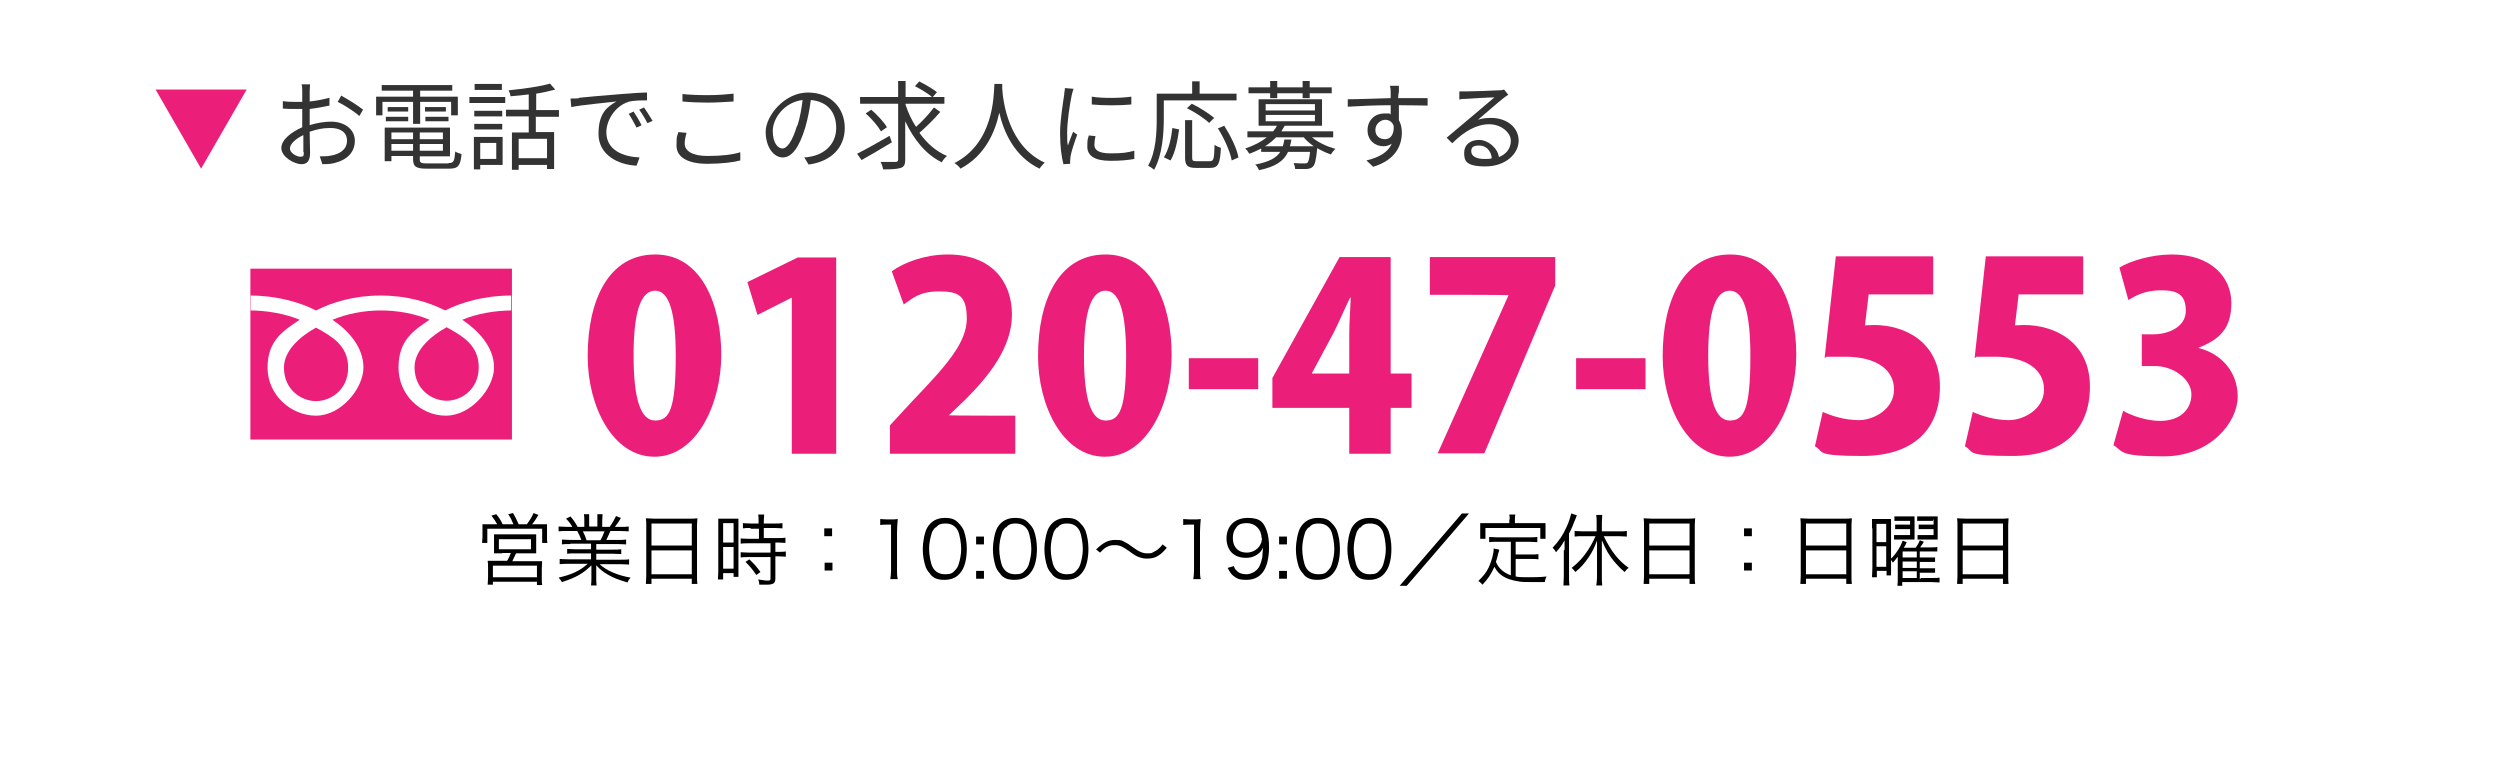 <?xml version="1.0" encoding="UTF-8"?>
<svg id="_レイヤー_1" data-name="レイヤー_1" xmlns="http://www.w3.org/2000/svg" width="670" height="210" version="1.1" viewBox="0 0 670 210">
  <!-- Generator: Adobe Illustrator 29.0.1, SVG Export Plug-In . SVG Version: 2.1.0 Build 192)  -->
  <defs>
    <style>
      .st0 {
        fill: #fff;
      }

      .st1 {
        fill: #eb1e79;
      }

      .st2 {
        fill: #eb1e79;
      }

      .st3 {
        fill: #333;
      }
    </style>
  </defs>
  <rect class="st0" width="670" height="210"/>
  <g>
    <path class="st1" d="M66.1,24l-12.2,21.2-12.2-21.2h24.4Z"/>
    <path class="st3" d="M83.1,33.5c2-.6,4-.9,5.6-.9,3.7,0,6.4,2.1,6.4,5.1s-1.9,5.1-5.5,6c-1.1.3-2.3.3-3.2.3l-.7-2.1c1,0,2,0,3-.2,2.3-.4,4.3-1.6,4.3-4s-2-3.4-4.4-3.4-3.7.4-5.6,1c0,2.2.1,4.4.1,5.6,0,2.4-.9,3.1-2.3,3.1-2,0-5.4-2-5.4-4.3s2.7-4.3,5.6-5.6v-1.5c0-1,0-2.2,0-3.4-.7,0-1.4,0-1.9,0-1.2,0-2.3,0-3.3-.1v-2c1.4.2,2.3.2,3.2.2s1.3,0,2,0c0-1.4,0-2.5,0-2.9s0-1.4-.2-1.8h2.3c0,.5-.1,1.2-.1,1.8,0,.6,0,1.6,0,2.8,1.9-.2,3.8-.6,5.3-1v2.1c-1.5.3-3.5.7-5.3.9,0,1.2,0,2.4,0,3.5v.9ZM81.3,40.7c0-.9,0-2.7,0-4.5-2.1,1-3.6,2.4-3.6,3.6s1.8,2.2,2.8,2.2.9-.4.9-1.2ZM91.4,25.6c1.8,1,4.6,2.7,5.9,3.8l-1,1.7c-1.3-1.2-4.1-3-5.8-3.8l.9-1.6Z"/>
    <path class="st3" d="M110.7,27.3h-8.2v3.6h-1.7v-5h9.9v-1.6h-8.4v-1.5h18.9v1.5h-8.6v1.6h10.1v5h-1.8v-3.6h-8.3v5.9h-1.9v-5.9ZM120.2,43.7c1.4,0,1.6-.5,1.8-3.1.4.3,1.1.5,1.7.7-.3,3.1-.9,3.9-3.3,3.9h-6c-2.9,0-3.7-.5-3.7-2.6v-.8h-5.8v1.4h-1.8v-9h17.5v7.7h-8.1v.8c0,.9.3,1.1,1.9,1.1h5.8ZM103.4,31.3h6v1.2h-6v-1.2ZM109.4,29.9h-5.5v-1.2h5.5v1.2ZM104.9,35.5v1.8h5.8v-1.8h-5.8ZM110.7,40.4v-1.8h-5.8v1.8h5.8ZM118.7,35.5h-6.2v1.8h6.2v-1.8ZM118.7,40.4v-1.8h-6.2v1.8h6.2ZM119.5,28.7v1.2h-5.6v-1.2h5.6ZM114,31.3h6.2v1.2h-6.2v-1.2Z"/>
    <path class="st3" d="M125.8,26h9.6v1.6h-9.6v-1.6ZM134.7,44.2h-6v1.2h-1.7v-8.7h7.7v7.5ZM134.6,31.2h-7.5v-1.5h7.5v1.5ZM127.1,33.2h7.5v1.5h-7.5v-1.5ZM134.5,24.1h-7.3v-1.6h7.3v1.6ZM128.7,38.3v4.3h4.3v-4.3h-4.3ZM143.6,31.1v4.3h4.9v9.9h-1.9v-1.1h-7.6v1.3h-1.8v-10h4.5v-4.3h-6.1v-1.8h6.1v-4.1c-1.7.2-3.3.4-4.9.5,0-.5-.3-1.2-.5-1.6,3.9-.4,8.5-1,11.1-1.8l1.4,1.6c-1.5.4-3.2.8-5.1,1.1v4.4h6.1v1.8h-6.1ZM146.6,37.2h-7.6v5.2h7.6v-5.2Z"/>
    <path class="st3" d="M155.2,26.2c1.7-.2,6.6-.6,11.3-1,2.8-.2,5.2-.4,6.9-.4v2.1c-1.5,0-3.7,0-5,.4-3.7,1.2-5.9,5.1-5.9,8.1,0,5,4.7,6.6,8.9,6.8l-.8,2.2c-4.8-.2-10.2-2.8-10.2-8.5s2.4-7.3,4.8-8.7c-2.3.3-9.3.9-12.1,1.5l-.2-2.3c1,0,1.8,0,2.3-.1ZM171.9,33.6l-1.3.6c-.6-1.2-1.4-2.6-2.1-3.7l1.3-.6c.6.9,1.6,2.5,2.1,3.6ZM174.9,32.4l-1.4.6c-.6-1.2-1.4-2.5-2.2-3.6l1.3-.6c.6.9,1.6,2.4,2.3,3.6Z"/>
    <path class="st3" d="M184,35.6c-.3,1-.5,2-.5,2.9,0,1.9,2,3.3,6.1,3.3s6.9-.4,8.8-1v2.2c-1.8.5-5.1.9-8.8.9-5.2,0-8.3-1.7-8.3-4.9s.3-2.5.5-3.6l2.1.2ZM182.9,25.2c1.9.2,4.2.3,6.8.3s5.1-.2,6.9-.4v2.1c-1.7.1-4.6.3-6.9.3s-4.8-.1-6.8-.3v-2.1Z"/>
    <path class="st3" d="M215.4,42.2c.8,0,1.6-.2,2.2-.3,3.3-.7,6.5-3.2,6.5-7.6s-2.5-7.1-6.8-7.5c-.3,2.4-.8,5-1.5,7.4-1.6,5.3-3.6,8-6,8s-4.6-2.7-4.6-6.9,5-10.5,11.3-10.5,9.9,4.3,9.9,9.5-3.6,9-9.7,9.8l-1.2-2ZM213.7,33.7c.7-2.1,1.1-4.6,1.4-6.9-4.9.6-8,4.9-8,8.3s1.5,4.7,2.6,4.7,2.6-1.7,3.9-6.1Z"/>
    <path class="st3" d="M239.1,38.1c-2.8,1.7-5.9,3.5-8.2,4.8l-1.2-1.7c2.2-1.1,5.6-3,8.7-4.8l.6,1.7ZM251.9,30.1c-1.6,1.9-3.8,4-5.5,5.5,2,2.8,4.5,5,7.4,6.2-.5.4-1.1,1.1-1.4,1.7-4.3-2.1-7.5-6.1-9.8-11v10.2c0,1.4-.3,2-1.2,2.3-.9.3-2.4.4-4.7.4-.1-.5-.4-1.5-.7-2,1.8,0,3.5,0,4,0,.5,0,.7-.2.7-.7v-14.9h-10.2v-1.8h10.2v-4.3h2v4.3h10.4v1.8h-10.4v.3c.7,2.1,1.6,4.1,2.8,5.9,1.7-1.5,3.6-3.6,4.8-5.2l1.7,1.2ZM236.1,35.2c-.8-1.4-2.5-3.4-4.1-4.8l1.5-1c1.6,1.4,3.4,3.3,4.2,4.7l-1.6,1.1ZM246.3,21.8c1.6.8,3.7,2,4.8,2.9l-1.2,1.4c-1-.9-3.1-2.2-4.7-3l1.1-1.2Z"/>
    <path class="st3" d="M268.6,22.5c0,.3,0,.8,0,1.2.2,3.4,1.6,15.4,11.4,19.9-.5.4-1.1,1.1-1.4,1.6-6.7-3.2-9.6-9.8-10.8-15-1.1,5.2-3.8,11.5-10.4,15-.3-.5-1-1.1-1.6-1.5,10.5-5.4,10.5-17.8,10.7-21.2h2.1Z"/>
    <path class="st3" d="M287.7,23.9c-.2.4-.4,1.3-.5,1.7-.5,2.4-1.2,7-1.2,9.9s0,2.3.2,3.5c.4-1.2,1-2.7,1.4-3.7l1.1.8c-.7,1.8-1.6,4.6-1.8,5.8,0,.4-.1.9-.1,1.1v.9c0,0-1.8.1-1.8.1-.5-1.8-.9-4.8-.9-8.3s.8-8.2,1.1-10.3c0-.6.2-1.3.2-1.8l2.3.2ZM293.6,36.4c-.2.9-.3,1.7-.3,2.4,0,1.2.8,2.3,4.3,2.3s4.3-.2,6.4-.7v2.2c-1.6.3-3.7.5-6.4.5-4.3,0-6.2-1.4-6.2-3.8s.2-2,.4-3l1.9.2ZM292.6,25.9c2.8.5,8,.4,10.6,0v2.1c-2.8.3-7.7.3-10.6,0v-2.1Z"/>
    <path class="st3" d="M311.9,26.9v4.9c0,4-.4,9.8-2.6,13.7-.3-.3-1.2-.9-1.6-1.1,2.1-3.7,2.3-8.9,2.3-12.6v-6.7h9.5v-3.3h2v3.3h9.9v1.8h-19.5ZM311.9,42.2c1.3-2,2-5.1,2.3-7.9l1.8.4c-.4,2.8-1,6.2-2.3,8.3l-1.7-.8ZM324.2,43.2c1.1,0,1.2-.6,1.3-4.4.4.3,1.2.7,1.7.8-.2,4.3-.7,5.4-2.9,5.4h-3.8c-2.3,0-2.9-.7-2.9-2.8v-10h1.9v10c0,.9.2,1,1.2,1h3.4ZM324.1,33c-1.2-1.2-3.8-2.9-6-4l1.3-1.2c2.1,1,4.7,2.7,6,3.8l-1.4,1.4ZM328.1,33.7c1.7,2.7,3.4,6.1,3.8,8.5l-1.8.8c-.4-2.3-2-5.9-3.7-8.6l1.7-.7Z"/>
    <path class="st3" d="M351.6,36.8c1.7,1.4,4.1,2.5,6.3,3.1-.4.3-1,1.1-1.2,1.5-1.2-.4-2.5-1-3.7-1.7v.2c-.3,3-.6,4.3-1.2,4.8-.4.4-.9.5-1.6.6-.6,0-1.8,0-3.1,0,0-.5-.2-1.1-.4-1.6,1.2.1,2.4.1,2.8.1s.7,0,.9-.2c.3-.3.5-1.1.7-2.9h-5.9c-1.1,2.4-3.3,4-7.8,4.9-.2-.5-.6-1.2-1-1.5,3.7-.7,5.7-1.8,6.7-3.4h-5.1v-.9c-1,.5-2,1-3.2,1.4-.2-.4-.7-1.1-1.1-1.4,2.4-.8,4.3-1.8,5.8-3h-5.2v-1.6h6.9c.4-.5.8-1,1-1.5h-4.9v-7.1h17v7.1h-10c-.3.5-.6,1-.9,1.5h13.9v1.6h-5.6ZM340.4,25h-5.8v-1.6h5.8v-1.7h1.9v1.7h6.8v-1.7h1.9v1.7h5.9v1.6h-5.9v1.3h-1.9v-1.3h-6.8v1.3h-1.9v-1.3ZM352.1,39.2c-1-.7-2-1.5-2.7-2.4h-7.4c-.8.8-1.8,1.7-3,2.4h4.8c.2-.6.3-1.2.4-1.8h1.9c-.1.6-.2,1.2-.4,1.8h6.4ZM339.2,29.6h13.2v-1.7h-13.2v1.7ZM339.2,32.5h13.2v-1.7h-13.2v1.7Z"/>
    <path class="st3" d="M374.9,28c0,1.5,0,3,0,4.2.5.9.8,2,.8,3.3,0,3.5-1.7,7.4-7.7,9.2l-1.8-1.7c3.4-.8,5.8-2.2,6.8-4.5-.6.4-1.4.7-2.2.7-2.2,0-4.3-1.5-4.3-4.3s2.1-4.5,4.5-4.5,1.2.1,1.7.3c0-.8,0-1.7,0-2.5-3.9,0-8.3.2-11.5.4v-2c2.8,0,7.6-.2,11.5-.3,0-.7,0-1.3,0-1.7,0-.5-.1-1.3-.2-1.6h2.4v1.6c-.1.4-.2,1-.2,1.7h.4c3.1,0,6.3,0,7.5,0v2c-1.5,0-3.8-.1-7.6-.1h-.3ZM373.5,33.7c-.4-1.1-1.3-1.6-2.3-1.6s-2.6,1-2.6,2.7,1.2,2.5,2.6,2.5,2.5-1.2,2.3-3.7Z"/>
    <path class="st3" d="M404.2,25.4c-.5.3-1,.7-1.4,1-1.3,1-4.7,4-6.7,5.7,1.2-.4,2.3-.5,3.5-.5,4.3,0,7.4,2.6,7.4,6.1s-3.5,6.9-8.9,6.9-5.7-1.6-5.7-3.7,1.6-3.4,4-3.4,5,2.2,5.3,4.6c2-.8,3.2-2.3,3.2-4.4s-2.5-4.4-5.8-4.4-6.6,1.8-9.9,5.1l-1.5-1.5c2.1-1.8,5.4-4.5,6.9-5.8,1.4-1.2,4.6-3.9,5.9-5-1.4,0-6.4.3-7.7.4-.6,0-1.2,0-1.7.2v-2.2c.5,0,1.2,0,1.8,0,1.3,0,7.4-.2,8.8-.3.8,0,1.1-.1,1.4-.2l1.2,1.5ZM399.8,42.4c-.2-2-1.5-3.4-3.4-3.4s-2.1.7-2.1,1.6c0,1.3,1.5,2,3.4,2s1.4,0,2.1-.2Z"/>
  </g>
  <path class="st2" d="M76.1,98.5c0,6.1,4.8,9,8.6,9s8.6-2.9,8.6-9-4.7-8.5-8.6-10.7c-4,2.2-8.6,6-8.6,10.7ZM67.1,72v45.8h70.1v-45.8h-70.1ZM137.2,83.2c-4.2,0-9.3.8-13.3,2.5,4.3,2.9,8.5,7.3,8.5,12.8s-6.1,12.9-12.9,12.9-12.7-5.6-12.7-12.9,4-9.9,8.3-12.8c-4-1.7-8.7-2.5-13-2.5s-8.9.8-13,2.5c4.3,2.9,8.3,7.3,8.3,12.8s-5.9,12.9-12.7,12.9-13-5.6-13-12.9,4.3-9.9,8.6-12.8c-4-1.7-9.1-2.5-13.3-2.5v-4c7.1,0,13.4,1.8,17.7,4,4.3-2.2,10.2-4,17.3-4s13,1.8,17.3,4c4.3-2.2,10.6-4,17.7-4v4ZM111.1,98.4c0,6.1,4.8,9,8.6,9s8.6-2.9,8.6-9-4.7-8.5-8.6-10.7c-4,2.2-8.6,6-8.6,10.7Z"/>
  <g>
    <path d="M133.3,140.6c-.5-.9-.8-1.4-1.6-2.4l1.3-.4c.8,1,1.2,1.6,1.7,2.7h2.9c-.4-1-.8-1.8-1.4-2.7l1.3-.3c.6,1,1,1.9,1.5,3h2.2c.8-1.1,1.2-1.7,1.8-3l1.3.5c-.7,1.1-1,1.7-1.7,2.5h1.7c1.1,0,1.7,0,2.3,0,0,.5,0,.9,0,1.8v1.7c0,.6,0,1,.1,1.5h-1.4v-3.8h-14.7v3.8h-1.4c0-.5.1-1,.1-1.5v-1.7c0-.7,0-1.1,0-1.8.7,0,1.3,0,2.3,0h1.7ZM134.6,148.3c-1.3,0-1.6,0-2.2,0,0-.5,0-.9,0-1.7v-1.8c0-.7,0-1.2,0-1.6.6,0,1.2,0,2,0h7.3c.8,0,1.4,0,2,0,0,.4,0,.8,0,1.6v1.8c0,.9,0,1.2,0,1.7-.8,0-1.2,0-2.2,0h-3.2c-.3.7-.7,1.4-1,2.1h6c.9,0,1.4,0,2,0,0,.6-.1,1-.1,2v2.4c0,.9,0,1.4.1,2h-1.4v-.9h-11.8v.8h-1.4c0-.7.1-1.3.1-2v-2.4c0-.9,0-1.4-.1-2,.6,0,1.1,0,2,0h3.2c.4-.6.7-1.3,1-2.1h-2.4ZM132.1,154.7h11.8v-3.1h-11.8v3.1ZM133.7,147.2h8.6v-2.7h-8.6v2.7Z"/>
    <path d="M152.8,145.8c-1,0-1.6,0-2.2.1v-1.3c.6,0,1.2.1,2.2.1h3c-.3-.8-.6-1.5-1.1-2.4h-2.6c-1,0-1.8,0-2.4.1v-1.3c.6,0,1.3.1,2.3.1h1.4c-.4-.7-.9-1.4-1.7-2.2l1.2-.6c.9,1.1,1.3,1.7,1.9,2.8h1.8v-1.6c0-.7,0-1.3-.1-1.8h1.4c0,.4,0,.9,0,1.7v1.6h2.2v-1.6c0-.8,0-1.3,0-1.7h1.4c0,.4-.1,1-.1,1.8v1.6h2c.9-1.3,1.2-1.9,1.7-2.9l1.3.5c-.6,1.1-.8,1.3-1.6,2.4h1.3c1.1,0,1.8,0,2.4-.1v1.3c-.6,0-1.3-.1-2.4-.1h-2.5c-.5,1.2-.8,1.7-1.1,2.4h3c1.1,0,1.7,0,2.3-.1v1.3c-.7,0-1.2-.1-2.3-.1h-5.7v1.5h4.4c1,0,1.7,0,2.3-.1v1.3c-.6,0-1.2-.1-2.3-.1h-4.4v1.6h6.4c1.2,0,1.8,0,2.4-.1v1.4c-.7,0-1.4-.1-2.4-.1h-5.5c1.8,1.7,4.8,3,8.3,3.6-.4.5-.6.7-.8,1.3-2.7-.8-3.7-1.2-5.1-2-1.3-.7-2.3-1.5-3.3-2.6,0,.9,0,1.3,0,1.8v1.4c0,.9,0,1.6.1,2.2h-1.5c.1-.7.1-1.3.1-2.2v-1.4c0-.5,0-.9,0-1.8-2.1,2.1-4.1,3.3-7.9,4.5-.3-.5-.5-.8-.9-1.2,3.5-.8,5.7-1.8,7.8-3.7h-5.1c-.9,0-1.6,0-2.4.1v-1.4c.6,0,1.2.1,2.4.1h6v-1.6h-4.2c-1,0-1.6,0-2.2.1v-1.3c.6,0,1.2.1,2.2.1h4.2v-1.5h-5.5ZM160.9,144.8c.5-.8.7-1.4,1.1-2.4h-5.8c.5,1,.7,1.4,1,2.4h3.8Z"/>
    <path d="M173.2,141c0-.8,0-1.4-.1-2.1.7,0,1.3.1,2.2.1h9.4c1,0,1.6,0,2.2-.1,0,.6-.1,1.1-.1,1.9v13.5c0,1,0,1.6.1,2.2h-1.5v-1.4h-10.8v1.4h-1.5c0-.6.1-1.3.1-2.2v-13.4ZM174.6,146.2h10.8v-5.9h-10.8v5.9ZM174.6,153.9h10.8v-6.4h-10.8v6.4Z"/>
    <path d="M192.5,141c0-.9,0-1.5,0-2q.4,0,1.9,0h1.6c1.1,0,1.4,0,1.9,0,0,.5,0,.8,0,2.1v11.5c0,1,0,1.6,0,2h-1.3v-1h-2.8v1.7h-1.4c0-.6.1-1.3.1-2.2v-12ZM193.8,145.4h2.8v-5.2h-2.8v5.2ZM193.8,152.4h2.8v-5.8h-2.8v5.8ZM201.1,141.5c-.7,0-1.5,0-2,.1v-1.4c.5,0,1.1.1,2,.1h2.2v-.7c0-.7,0-1.1-.1-1.7h1.6c0,.5-.1,1-.1,1.7v.7h3c.9,0,1.4,0,2-.1v1.4c-.5,0-1.2-.1-2-.1h-3v2.7h3.7c.9,0,1.6,0,2.1-.1v1.4c-.6,0-1.2-.1-2-.1h-.7v2.5h.7c.9,0,1.5,0,2.1-.1v1.4c-.6,0-1.2-.1-2.1-.1h-.7v5.9c0,1.3-.5,1.7-2.4,1.7s-.7,0-1.9,0c0-.5-.1-.9-.3-1.4.8.1,1.8.3,2.4.3s.9,0,.9-.5v-5.8h-5.9c-.8,0-1.5,0-2.1.1v-1.4c.5,0,1.2.1,2.1.1h5.9v-2.5h-5.9c-.9,0-1.5,0-2.1.1v-1.4c.5,0,1.2.1,2.1.1h2.8v-2.7h-2.2ZM202.7,154.1c-1.1-1.6-1.7-2.3-2.9-3.5l1-.7c1.3,1.2,2,2,3,3.4l-1.1.8Z"/>
    <path d="M223,143.7h-2.1v-2.1h2.1v2.1ZM221,152.9v-2.1h2.1v2.1h-2.1Z"/>
    <path d="M235.9,139.1c.5,0,.9.1,1.7.1h1.3c.7,0,1,0,1.7-.1-.1,1.3-.2,2.4-.2,3.5v10.2c0,1,0,1.6.2,2.4h-2c.1-.7.2-1.4.2-2.4v-12.2h-1.1c-.7,0-1.2,0-1.8.1v-1.7Z"/>
    <path d="M249.4,153.9c-.6-.6-1-1.2-1.3-1.9-.5-1.5-.8-3.1-.8-4.9s.5-4.5,1.2-5.7c1-1.7,2.6-2.6,4.7-2.6s2.9.5,3.8,1.5c.6.6,1,1.2,1.3,1.9.5,1.4.8,3.1.8,4.9,0,2.5-.5,4.8-1.5,6.1-1,1.5-2.5,2.2-4.5,2.2s-2.9-.5-3.8-1.5ZM250.6,141.4c-.4.5-.8,1-.9,1.5-.4,1.3-.7,2.7-.7,4.2s.4,4,1,5c.7,1.2,1.8,1.8,3.3,1.8s2-.3,2.6-1c.5-.5.8-1,1-1.6.4-1.3.7-2.7.7-4.2s-.4-3.9-.9-4.9c-.7-1.3-1.8-1.9-3.3-1.9s-2,.4-2.6,1.1Z"/>
    <path d="M263.7,145.9h-2.1v-2.1h2.1v2.1ZM261.6,155.1v-2.1h2.1v2.1h-2.1Z"/>
    <path d="M268.2,153.9c-.6-.6-1-1.2-1.3-1.9-.5-1.5-.8-3.1-.8-4.9s.5-4.5,1.2-5.7c1-1.7,2.6-2.6,4.7-2.6s2.9.5,3.8,1.5c.6.6,1,1.2,1.3,1.9.5,1.4.8,3.1.8,4.9,0,2.5-.5,4.8-1.5,6.1-1,1.5-2.5,2.2-4.5,2.2s-2.9-.5-3.8-1.5ZM269.4,141.4c-.4.5-.8,1-.9,1.5-.4,1.3-.7,2.7-.7,4.2s.4,4,1,5c.7,1.2,1.8,1.8,3.3,1.8s2-.3,2.6-1c.5-.5.8-1,1-1.6.4-1.3.7-2.7.7-4.2s-.4-3.9-.9-4.9c-.7-1.3-1.8-1.9-3.3-1.9s-2,.4-2.6,1.1Z"/>
    <path d="M282,153.9c-.6-.6-1-1.2-1.3-1.9-.5-1.5-.8-3.1-.8-4.9s.5-4.5,1.2-5.7c1-1.7,2.6-2.6,4.7-2.6s2.9.5,3.8,1.5c.6.6,1,1.2,1.3,1.9.5,1.4.8,3.1.8,4.9,0,2.5-.5,4.8-1.5,6.1-1,1.5-2.5,2.2-4.5,2.2s-2.9-.5-3.8-1.5ZM283.2,141.4c-.4.5-.8,1-.9,1.5-.4,1.3-.7,2.7-.7,4.2s.4,4,1,5c.7,1.2,1.8,1.8,3.3,1.8s2-.3,2.6-1c.5-.5.8-1,1-1.6.4-1.3.7-2.7.7-4.2s-.4-3.9-.9-4.9c-.7-1.3-1.8-1.9-3.3-1.9s-2,.4-2.6,1.1Z"/>
    <path d="M293.8,147.2c1.9-1.8,3.2-2.5,5.1-2.5s1.8.2,2.6.6.8.4,2,1.3c1.8,1.3,2.8,1.7,4,1.7s1.2-.1,1.7-.4c.9-.4,1.5-.9,2.4-2l1.1.9c-1,1.2-1.6,1.7-2.4,2.2-.8.5-1.8.7-2.8.7s-1.3-.1-2-.3c-.9-.3-1.6-.7-2.9-1.7-1.7-1.2-2.5-1.6-3.8-1.6s-1.5.2-2.2.5c-.6.3-1,.7-1.8,1.5l-1.1-.9Z"/>
    <path d="M317.1,139.1c.5,0,.9.1,1.7.1h1.3c.7,0,1.1,0,1.7-.1-.1,1.3-.2,2.4-.2,3.5v10.2c0,1,0,1.6.2,2.4h-2c.1-.7.2-1.4.2-2.4v-12.2h-1.1c-.7,0-1.2,0-1.8.1v-1.7Z"/>
    <path d="M330.6,151.6c.3.7.4,1,.8,1.3.6.7,1.5,1,2.6,1s2.6-.6,3.4-1.9c.4-.7.7-1.7.9-2.7,0-.5.1-1.4.2-2.5-.3.6-.5.8-.8,1.2-1.1,1-2.2,1.5-3.8,1.5s-2.9-.5-3.8-1.4-1.4-2.3-1.4-3.8c0-3.3,2.2-5.5,5.7-5.5s4.3,1.3,5.1,3.5c.4,1.1.6,2.6.6,4.4,0,2.9-.6,5.3-1.7,6.7-1,1.3-2.4,2-4.4,2s-2.6-.4-3.5-1.1c-.6-.5-.9-1-1.5-2.1l1.7-.5ZM338.1,144.2c0-2.3-1.7-4-3.9-4s-2.6.7-3.3,1.8c-.3.5-.5,1.4-.5,2.2,0,2.4,1.4,3.9,3.7,3.9s4.1-1.7,4.1-3.9Z"/>
    <path d="M344.9,145.9h-2.1v-2.1h2.1v2.1ZM342.8,155.1v-2.1h2.1v2.1h-2.1Z"/>
    <path d="M349.4,153.9c-.6-.6-1-1.2-1.3-1.9-.5-1.5-.8-3.1-.8-4.9s.5-4.5,1.2-5.7c1-1.7,2.6-2.6,4.7-2.6s2.9.5,3.8,1.5c.6.6,1,1.2,1.3,1.9.5,1.4.8,3.1.8,4.9,0,2.5-.5,4.8-1.5,6.1-1,1.5-2.5,2.2-4.5,2.2s-2.9-.5-3.8-1.5ZM350.6,141.4c-.4.5-.8,1-.9,1.5-.4,1.3-.7,2.7-.7,4.2s.4,4,1,5c.7,1.2,1.8,1.8,3.3,1.8s2-.3,2.6-1c.5-.5.8-1,1-1.6.4-1.3.7-2.7.7-4.2s-.4-3.9-.9-4.9c-.7-1.3-1.8-1.9-3.3-1.9s-2,.4-2.6,1.1Z"/>
    <path d="M363.2,153.9c-.6-.6-1-1.2-1.3-1.9-.5-1.5-.8-3.1-.8-4.9s.5-4.5,1.2-5.7c1-1.7,2.6-2.6,4.7-2.6s2.9.5,3.8,1.5c.6.6,1,1.2,1.3,1.9.5,1.4.8,3.1.8,4.9,0,2.5-.5,4.8-1.5,6.1-1,1.5-2.5,2.2-4.5,2.2s-2.9-.5-3.8-1.5ZM364.4,141.4c-.4.5-.8,1-.9,1.5-.4,1.3-.7,2.7-.7,4.2s.4,4,1,5c.7,1.2,1.8,1.8,3.3,1.8s2-.3,2.6-1c.5-.5.8-1,1-1.6.4-1.3.7-2.7.7-4.2s-.4-3.9-.9-4.9c-.7-1.3-1.8-1.9-3.3-1.9s-2,.4-2.6,1.1Z"/>
    <path d="M393.7,137.6l-16.7,19.4h-1.9l16.7-19.4h1.9Z"/>
    <path d="M404.9,145.2h-3.7c-.9,0-1.4,0-2.1.1v-1.4c.6,0,1.2.1,2.1.1h8.7c.9,0,1.5,0,2.1-.1v1.4c-.6,0-1.2-.1-2.1-.1h-3.7v3.4h4.1c.9,0,1.5,0,2-.1v1.4c-.6-.1-1.2-.1-2-.1h-4.1v4.7c.9.2,1.9.2,3.4.2s3.1,0,4.9-.2c-.3.5-.4.9-.5,1.5-1.8,0-2,0-2.5,0-3.1,0-3.5,0-4.6-.2-3.3-.5-5.3-1.7-6.4-3.9-.9,2-1.6,3.1-3.2,4.8-.4-.4-.5-.6-1.1-1,1.4-1.4,2.1-2.2,2.8-3.7.7-1.5,1.3-3.6,1.3-4.8v-.2l1.5.3q0,.3-.3,1.1c-.1.5-.4,1.7-.6,2.2.5,1.1.9,1.6,1.7,2.3.6.5,1.3.9,2.3,1.3v-8.9ZM404.6,139.2c0-.5,0-.8-.1-1.3h1.6c-.1.5-.1.8-.1,1.3v1h6.1c.8,0,1.4,0,2.1,0,0,.4,0,.8,0,1.4v1.3c0,.6,0,1,0,1.5h-1.4v-2.9h-14.7v2.9h-1.4c0-.5,0-.8,0-1.5v-1.3c0-.5,0-1,0-1.4.7,0,1.3,0,2.1,0h5.7v-1Z"/>
    <path d="M419.3,147.4c0-1,0-1.6,0-2.6-.7,1.3-1.2,2-2.3,3.2-.3-.6-.4-.7-.9-1.2,1.7-1.8,2.9-3.6,3.8-5.7.6-1.3.9-2.4,1.2-3.5l1.5.5c-.3.7-.5,1.4-.8,2-.3.8-.7,1.8-1.3,2.9v11.4c0,1,0,1.7.1,2.5h-1.6c0-.8.1-1.4.1-2.5v-6.9ZM424.1,143.7c-.8,0-1.5,0-2.1.1v-1.5c.6,0,1.2.1,2.1.1h3.8v-2.3c0-.7,0-1.4-.1-2.1h1.6c0,.7-.1,1.3-.1,2.1v2.3h4.5c.9,0,1.6,0,2.2-.1v1.5c-.6,0-1.3-.1-2.1-.1h-4.1c2.1,4.2,3.9,6.5,6.7,8.5-.5.3-.8.7-1.1,1.1-1.2-1-1.8-1.7-2.7-2.7-1.5-1.8-2.3-3.2-3.4-5.8,0,.8,0,1.4,0,2.4v7.5c0,.8,0,1.5.1,2.2h-1.6c.1-.7.2-1.4.2-2.2v-7.4c0-.8,0-1.7,0-2.4-.7,1.8-1.2,2.9-2.2,4.4-1.1,1.6-2.1,2.8-3.6,4-.4-.5-.6-.8-1-1.1,1.8-1.4,3.1-2.8,4.4-4.8.7-1.1,1.2-1.9,2-3.7h-3.4Z"/>
    <path d="M440.6,141c0-.8,0-1.4-.1-2.1.7,0,1.3.1,2.2.1h9.4c1,0,1.6,0,2.2-.1,0,.6-.1,1.1-.1,1.9v13.5c0,1,0,1.6.1,2.2h-1.5v-1.4h-10.8v1.4h-1.5c0-.6.1-1.3.1-2.2v-13.4ZM442,146.2h10.8v-5.9h-10.8v5.9ZM442,153.9h10.8v-6.4h-10.8v6.4Z"/>
    <path d="M469.5,143.7h-2.1v-2.1h2.1v2.1ZM467.4,152.9v-2.1h2.1v2.1h-2.1Z"/>
    <path d="M482.6,141c0-.8,0-1.4-.1-2.1.7,0,1.3.1,2.2.1h9.4c1,0,1.6,0,2.2-.1,0,.6-.1,1.1-.1,1.9v13.5c0,1,0,1.6.1,2.2h-1.5v-1.4h-10.8v1.4h-1.5c0-.6.1-1.3.1-2.2v-13.4ZM484,146.2h10.8v-5.9h-10.8v5.9ZM484,153.9h10.8v-6.4h-10.8v6.4Z"/>
    <path d="M501.7,141.6c0-1.1,0-1.8,0-2.5.5,0,.9,0,1.8,0h1.5c.7,0,1.3,0,1.8,0,0,.5,0,1,0,2.4v10.7c0,1.3,0,1.5,0,2h-1.2v-1.2h-2.6v1.7h-1.3c0-.7.1-1.6.1-2.6v-10.5ZM502.9,145.3h2.6v-4.9h-2.6v4.9ZM502.9,151.9h2.6v-5.5h-2.6v5.5ZM514.8,154.9h3c1.1,0,1.5,0,2-.1v1.3c-.6,0-1.3-.1-2.1-.1h-7.9v1h-1.3c.1-.6.1-1.2.1-2.2v-3.5c0-.7,0-1.5,0-2.1-.4.6-.9,1.1-1.3,1.6-.3-.4-.4-.7-.7-.9,1.1-1,1.9-2.1,2.6-3.4.3-.6.4-.7.7-1.6l1.1.4c-.3.7-.5,1.1-.8,1.5h3.2c.5-.7.8-1.2,1.1-2l1.1.4c-.4.6-.6,1-1,1.5h2.7c.9,0,1.4,0,1.9-.1v1.2c-.5,0-1.1,0-1.9,0h-2.8v1.6h2.1c1,0,1.5,0,2,0v1.2c-.5,0-1,0-2,0h-2.1v1.7h2.1c1,0,1.6,0,2,0v1.2c-.5,0-1,0-2,0h-2.1v1.8ZM511.9,139.6h-2.7c-.7,0-1.1,0-1.5,0v-1.2c.5,0,.9,0,1.6,0h2.4c.7,0,1.1,0,1.4,0,0,.4,0,.7,0,1.6v3c0,.7,0,1.3,0,1.6-.5,0-.9,0-1.4,0h-2.5c-.7,0-1.1,0-1.6,0v-1.2c.4,0,.8,0,1.6,0h2.7v-1.6h-2.4c-.7,0-1.2,0-1.6,0v-1.2c.5,0,.9,0,1.6,0h2.4v-1.5ZM513.7,147.8h-3.8v1.6h3.8v-1.6ZM513.7,150.5h-3.8v1.7h3.8v-1.7ZM509.9,153.1v1.8h3.8v-1.8h-3.8ZM518,139.6h-2.7c-.6,0-1.1,0-1.5,0v-1.2c.5,0,.9,0,1.6,0h2.4c.7,0,1.2,0,1.5,0,0,.4,0,.9,0,1.6v3c0,.9,0,1.2,0,1.6-.8,0-1,0-1.4,0h-2.6c-.6,0-1,0-1.4,0v-1.2c.4,0,.8,0,1.6,0h2.7v-1.6h-2.4c-.7,0-1.1,0-1.6,0v-1.2c.5,0,.9,0,1.6,0h2.4v-1.5Z"/>
    <path d="M524.6,141c0-.8,0-1.4-.1-2.1.7,0,1.3.1,2.2.1h9.4c1,0,1.6,0,2.2-.1,0,.6-.1,1.1-.1,1.9v13.5c0,1,0,1.6.1,2.2h-1.5v-1.4h-10.8v1.4h-1.5c0-.6.1-1.3.1-2.2v-13.4ZM526,146.2h10.8v-5.9h-10.8v5.9ZM526,153.9h10.8v-6.4h-10.8v6.4Z"/>
  </g>
  <g>
    <path class="st2" d="M157.5,95.4c0-14.8,5.5-27.2,18.1-27.2s17.7,13.8,17.7,26.9-6.6,27.3-17.9,27.3-17.9-13.7-17.9-26.9ZM181.1,95.3c0-11.3-1.7-17.4-5.5-17.4s-5.8,5.4-5.8,17.4,2,17.4,5.8,17.4,5.5-3,5.5-17.4Z"/>
    <path class="st2" d="M212.2,121.6v-41.8h-.1l-9.1,4.6-2.7-8.8,13.5-6.6h10.3v52.6h-11.9Z"/>
    <path class="st2" d="M272.1,121.6h-33.6v-7.6l6.1-6.6c9.1-9.5,14.5-15.6,14.5-22s-2.4-7.3-7.5-7.3-7,1.8-9.4,3.5l-3.2-8.9c3.3-2.4,9-4.5,15-4.5,11.8,0,17.2,7.3,17.2,16.1s-6.1,16.4-12.5,22.8l-4.4,4.2h0c0,.1,17.8.1,17.8.1v10.2Z"/>
    <path class="st2" d="M278.2,95.4c0-14.8,5.5-27.2,18.1-27.2s17.7,13.8,17.7,26.9-6.6,27.3-17.9,27.3-17.9-13.7-17.9-26.9ZM301.8,95.3c0-11.3-1.7-17.4-5.5-17.4s-5.8,5.4-5.8,17.4,2,17.4,5.8,17.4,5.5-3,5.5-17.4Z"/>
    <path class="st2" d="M318.6,96h18.6v8.3h-18.6v-8.3Z"/>
    <path class="st2" d="M372.7,121.6h-11.1v-12.3h-20.6v-8l18-32.4h13.7v31.2h5.6v9.2h-5.6v12.3ZM351.6,100.1h10v-10.7c0-3,.3-6.5.4-9.6h-.2c-1.5,3.1-2.8,6.2-4.4,9.4l-5.8,10.8h0Z"/>
    <path class="st2" d="M383.3,68.9h33.5v7.6l-19,45h-12.5l19-42.4h0c0-.1-21.1-.1-21.1-.1v-10.1Z"/>
    <path class="st2" d="M422.4,96h18.6v8.3h-18.6v-8.3Z"/>
    <path class="st2" d="M445.6,95.4c0-14.8,5.5-27.2,18.1-27.2s17.7,13.8,17.7,26.9-6.6,27.3-17.9,27.3-17.9-13.7-17.9-26.9ZM469.1,95.3c0-11.3-1.7-17.4-5.5-17.4s-5.8,5.4-5.8,17.4,2,17.4,5.8,17.4,5.5-3,5.5-17.4Z"/>
    <path class="st2" d="M518.1,68.9v10h-17.3l-1,8.3c.8,0,1.6-.1,2.4-.1,8.2,0,17.7,4.5,17.7,16.5s-7.7,18.6-20.8,18.6-10.1-1.2-12.7-2.6l2.1-9.2c2.2,1,5.8,2.2,9.7,2.2s9.4-2.9,9.4-8.2-4.7-8.8-13.1-8.8-3.8,0-5.5.3l3-27.2h26Z"/>
    <path class="st2" d="M558.3,68.9v10h-17.3l-1,8.3c.8,0,1.6-.1,2.4-.1,8.2,0,17.7,4.5,17.7,16.5s-7.7,18.6-20.8,18.6-10.1-1.2-12.7-2.6l2.1-9.2c2.2,1,5.8,2.2,9.7,2.2s9.4-2.9,9.4-8.2-4.7-8.8-13.1-8.8-3.8,0-5.5.3l3-27.2h26Z"/>
    <path class="st2" d="M589.3,93.3c5.7,1.4,10.4,6.1,10.4,13s-7.3,16-19.8,16-10.8-1.4-13.5-3l2.6-9.2c2,1.2,6.2,2.7,9.9,2.7,5.4,0,8.4-3.1,8.4-7.1s-4.7-7.6-9.8-7.6h-3.5v-8.5h3.1c3.9,0,8.7-1.9,8.7-6.3s-2.3-5.5-6.6-5.5-6.8,1.4-8.8,2.6l-2.4-8.7c2.8-1.7,8.4-3.5,14.1-3.5,10.4,0,15.9,6,15.9,13s-3.3,9.8-8.8,12h0Z"/>
  </g>
</svg>
